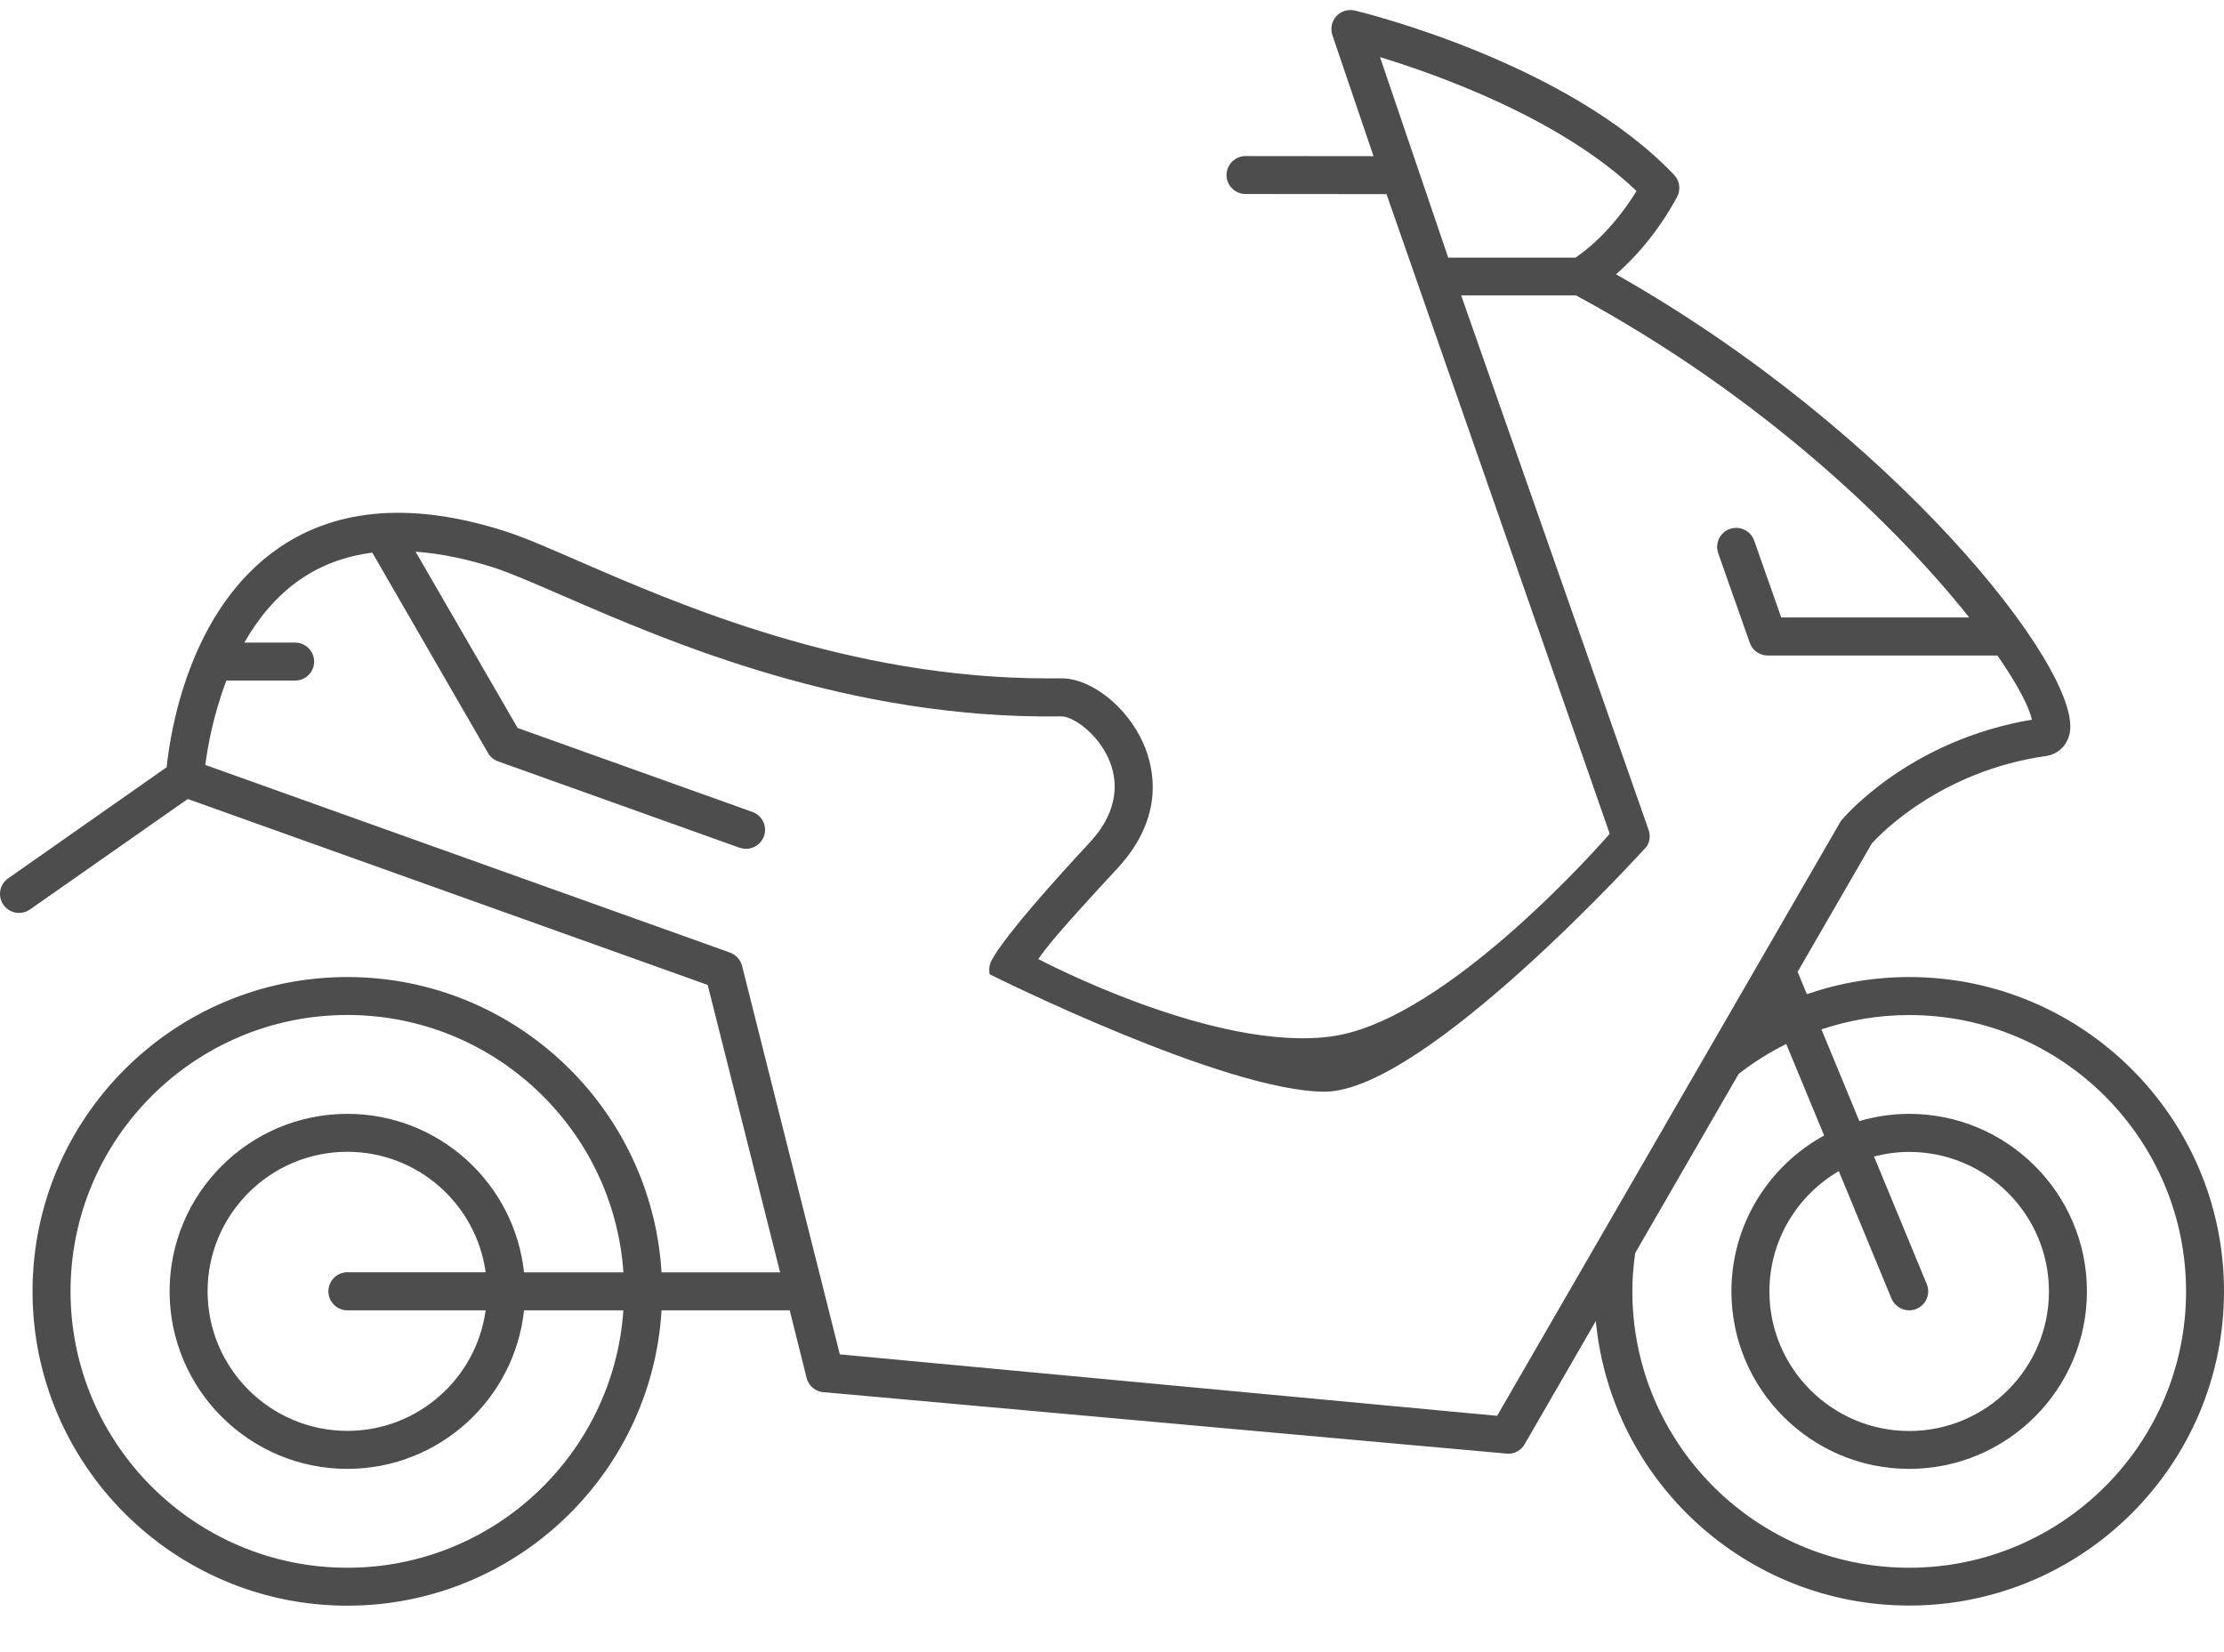 <svg width="35" height="26" viewBox="0 0 35 26" fill="none" xmlns="http://www.w3.org/2000/svg">
<path d="M30.046 15.376C29.482 15.376 28.941 15.471 28.436 15.646L28.29 15.294L29.459 13.271C29.588 13.13 30.539 12.134 32.197 11.898C32.394 11.869 32.538 11.726 32.574 11.526C32.752 10.526 29.805 6.791 25.432 4.317C25.705 4.079 26.072 3.689 26.392 3.101C26.454 2.986 26.435 2.846 26.346 2.752C24.665 0.982 21.458 0.199 21.322 0.166C21.216 0.142 21.104 0.174 21.031 0.254C20.958 0.334 20.934 0.449 20.968 0.552L21.616 2.458L19.602 2.456C19.437 2.456 19.302 2.591 19.302 2.755C19.302 2.919 19.437 3.053 19.602 3.053L21.82 3.055L25.333 13.121C25.333 13.121 22.816 16.039 20.975 16.307C19.135 16.576 16.341 15.093 16.341 15.093C16.452 14.93 16.631 14.694 17.584 13.667C18.341 12.851 18.163 12.079 17.99 11.692C17.734 11.119 17.172 10.675 16.705 10.675C16.701 10.675 16.698 10.675 16.694 10.675C16.626 10.676 16.561 10.676 16.493 10.676C13.356 10.676 10.693 9.519 9.089 8.822C8.619 8.617 8.249 8.457 7.961 8.364C6.517 7.899 5.315 7.986 4.389 8.622C2.975 9.592 2.679 11.521 2.623 12.074L0.127 13.824C-0.009 13.918 -0.04 14.105 0.054 14.24C0.113 14.323 0.205 14.367 0.299 14.367C0.358 14.367 0.418 14.35 0.471 14.313L2.955 12.574L11.137 15.5L12.277 20.024H10.411C10.255 17.435 8.098 15.376 5.467 15.376C2.735 15.376 0.512 17.595 0.512 20.322C0.512 23.05 2.735 25.269 5.467 25.269C8.098 25.269 10.257 23.21 10.411 20.621H12.428L12.694 21.685C12.727 21.818 12.847 21.911 12.984 21.911L23.735 22.878C23.842 22.878 23.941 22.821 23.994 22.728L25.114 20.789C25.352 23.299 27.473 25.267 30.046 25.267C32.778 25.267 35 23.048 35 20.321C35 17.593 32.778 15.376 30.046 15.376ZM30.046 20.621C30.084 20.621 30.123 20.614 30.16 20.598C30.313 20.535 30.385 20.361 30.322 20.208L29.492 18.2C29.669 18.155 29.854 18.128 30.046 18.128C31.258 18.128 32.245 19.112 32.245 20.324C32.245 21.534 31.259 22.52 30.046 22.52C28.834 22.52 27.846 21.535 27.846 20.324C27.846 19.516 28.285 18.812 28.938 18.43L29.768 20.438C29.817 20.551 29.928 20.621 30.046 20.621ZM25.755 3.006C25.37 3.632 24.947 3.952 24.795 4.054H22.791L21.718 0.899C22.647 1.182 24.567 1.87 25.755 3.006ZM5.467 20.621H7.643C7.496 21.69 6.579 22.518 5.467 22.518C4.255 22.518 3.267 21.534 3.267 20.322C3.267 19.112 4.253 18.126 5.467 18.126C6.577 18.126 7.496 18.953 7.643 20.022H5.467C5.302 20.022 5.168 20.157 5.168 20.321C5.168 20.486 5.301 20.621 5.467 20.621ZM5.467 24.672C3.065 24.672 1.11 22.721 1.11 20.322C1.11 17.923 3.064 15.973 5.467 15.973C7.768 15.973 9.657 17.765 9.811 20.024H8.247C8.097 18.623 6.908 17.529 5.467 17.529C3.924 17.529 2.669 18.782 2.669 20.322C2.669 21.863 3.924 23.116 5.467 23.116C6.908 23.116 8.098 22.021 8.247 20.621H9.81C9.657 22.88 7.768 24.672 5.467 24.672ZM23.561 22.281L13.217 21.314L11.678 15.2C11.653 15.103 11.582 15.026 11.489 14.991L3.231 12.038C3.267 11.759 3.356 11.251 3.563 10.71H4.645C4.81 10.71 4.944 10.576 4.944 10.412C4.944 10.248 4.81 10.113 4.645 10.113H3.845C4.06 9.736 4.346 9.38 4.728 9.117C5.057 8.892 5.435 8.752 5.859 8.697L7.681 11.851C7.716 11.912 7.772 11.959 7.839 11.982L11.639 13.341C11.672 13.352 11.706 13.358 11.741 13.358C11.864 13.358 11.978 13.282 12.023 13.159C12.078 13.004 11.997 12.834 11.842 12.778L8.146 11.456L6.54 8.682C6.924 8.709 7.336 8.793 7.778 8.934C8.037 9.019 8.396 9.175 8.85 9.372C10.533 10.103 13.351 11.323 16.704 11.274C16.705 11.274 16.705 11.274 16.706 11.274C16.884 11.274 17.265 11.536 17.445 11.937C17.582 12.245 17.644 12.727 17.146 13.262C15.838 14.671 15.623 15.063 15.589 15.148C15.566 15.207 15.562 15.271 15.576 15.333C15.576 15.333 19.27 17.18 20.848 17.18C22.427 17.18 25.916 13.32 25.916 13.32C25.964 13.242 25.976 13.147 25.945 13.061L22.995 4.649H24.803C27.74 6.238 29.847 8.279 30.99 9.717H28.032L27.606 8.507C27.551 8.352 27.381 8.27 27.224 8.324C27.067 8.379 26.986 8.55 27.04 8.706L27.537 10.116C27.578 10.236 27.693 10.316 27.819 10.316H31.435C31.753 10.775 31.936 11.131 31.977 11.326C30.05 11.649 29.028 12.852 28.984 12.905C28.972 12.918 28.964 12.932 28.955 12.947L23.561 22.281ZM30.046 24.672C27.644 24.672 25.689 22.721 25.689 20.322C25.689 20.118 25.705 19.916 25.734 19.719L27.362 16.9C27.594 16.719 27.846 16.562 28.111 16.429L28.707 17.87C27.839 18.345 27.248 19.266 27.248 20.322C27.248 21.863 28.503 23.116 30.046 23.116C31.588 23.116 32.843 21.863 32.843 20.322C32.843 18.782 31.588 17.529 30.046 17.529C29.774 17.529 29.51 17.57 29.261 17.643L28.665 16.2C29.1 16.054 29.563 15.974 30.047 15.974C32.448 15.974 34.403 17.925 34.403 20.324C34.403 22.723 32.447 24.672 30.046 24.672Z" fill="#4D4D4D"/>
</svg>
